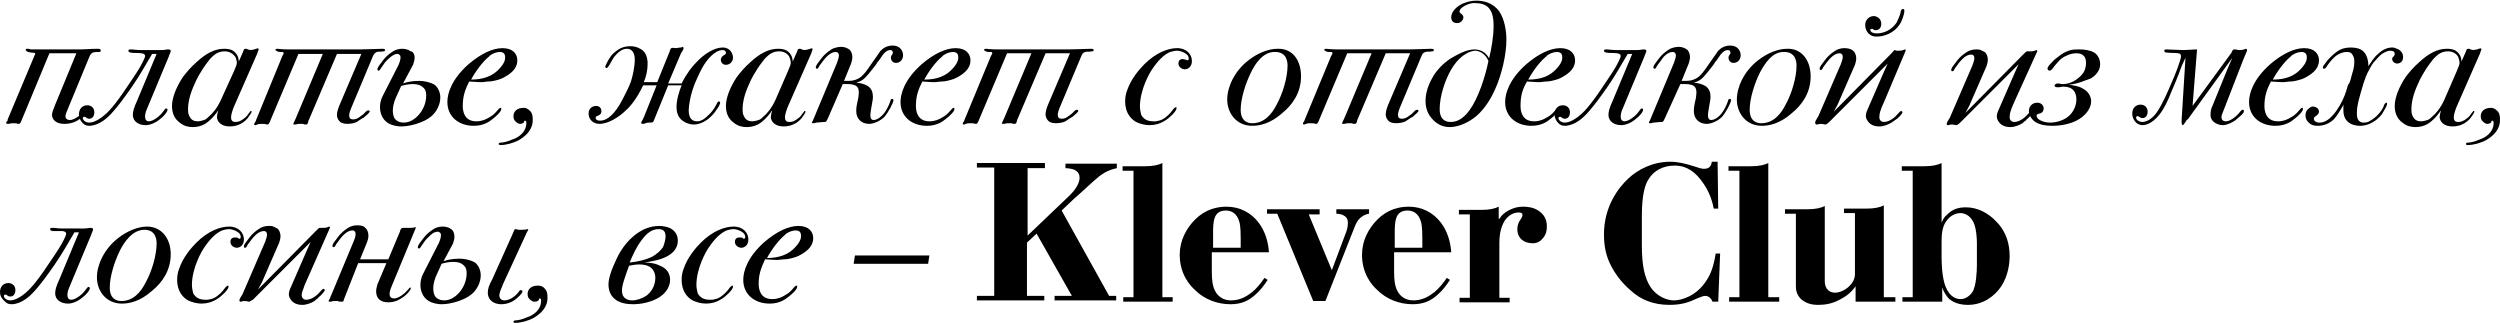 <?xml version="1.0" encoding="UTF-8"?> <!-- Generator: Adobe Illustrator 18.0.0, SVG Export Plug-In . SVG Version: 6.00 Build 0) --> <svg xmlns="http://www.w3.org/2000/svg" xmlns:xlink="http://www.w3.org/1999/xlink" id="Layer_1" x="0px" y="0px" viewBox="0 0 389.5 50.3" xml:space="preserve"> <g> <g> <path d="M3.3,18.9C3.2,19,3.3,19,3.2,19.1c-0.1,0.1-0.1,0.2-0.3,0.2c-0.1,0-0.2,0-0.4-0.1c-0.3,0-0.4,0-0.5,0 c-0.4,0-0.4,0.1-0.8,0.1c-0.1,0-0.2,0-0.2-0.1C0.9,19,1,19,1.1,18.9c0.1-0.1,0.1-0.2,0.1-0.3l4.2-10c0-0.1,0.1-0.1,0.1-0.2 c0-0.2-0.4-0.2-0.6-0.2C4.3,8.1,4.1,8,4.1,7.9C4,7.9,4,7.8,4,7.8s0-0.1,0.1-0.2c0.1,0,0.1,0,0.2,0c0.1,0,0.2,0,0.5,0.1 C5.5,7.7,5.7,7.7,6,7.7h6c0.1,0,0.2,0,0.3,0c1,0,1.8-0.1,2.9-0.1c0.2,0,0.5,0,0.5,0.3c0,0.2-0.2,0.2-0.3,0.2c-0.5,0-0.9,0-1.1,0.2 c-0.2,0.1-0.3,0.4-0.4,0.6l-3.3,8c-0.2,0.5-0.4,0.9-0.4,1.2c0,0.4,0.3,0.6,0.7,0.6c0.2,0,0.5-0.1,0.7-0.2c0.4-0.2,0.8-0.5,1.2-0.8 c0.2-0.2,0.4-0.3,0.5-0.3s0.2,0.1,0.2,0.1c0,0.2-0.5,0.6-0.9,0.9c-0.6,0.5-1.4,0.9-2.6,0.9c-1.4,0-1.9-0.8-1.9-1.4 c0-0.4,0.2-0.8,0.5-1.6l3.3-8H7.7L3.3,18.9z"></path> <path d="M24.5,7.8c0.2,0,0.4,0,0.6,0c0.7,0,0.7-0.1,1.1-0.1c0.3,0,0.4,0.1,0.4,0.2c0,0.1,0,0.1-0.1,0.4c-0.1,0.2-0.1,0.2-0.2,0.5 l-3.5,8.4c-0.1,0.2-0.2,0.7-0.2,1c0,0.4,0.2,0.7,0.6,0.7c0.7,0,1.8-0.9,2.2-1.5c0.2-0.2,0.3-0.5,0.5-0.5c0,0,0.2,0,0.2,0.2 c0,0.4-0.8,1.2-1.1,1.4c-0.8,0.7-1.7,1-2.3,1c-1,0-2-0.5-2-1.6c0-0.5,0.1-1,0.7-2.3l3-7.2h-0.7c-1.3,2.2-1.9,3.3-3.2,5.2 c-2.3,3.3-3.5,4.6-4.4,5.2c-0.7,0.5-1.5,0.8-2.2,0.8c-0.4,0-0.7-0.1-1-0.4c-0.4-0.4-0.6-0.9-0.6-1.4c0-0.8,0.5-1.4,1.3-1.4 c0.6,0,1.1,0.4,1.1,1.1c0,0.7-0.4,1-0.8,1c-0.2,0-0.4-0.1-0.5-0.2c-0.1-0.1-0.2-0.1-0.3-0.1c-0.1,0-0.2,0.1-0.2,0.2 c0,0.3,0.4,0.7,1,0.7c0.3,0,1.1-0.1,2.3-1.1c1-0.8,2.2-2.3,4.3-5.5c1.3-1.9,1.7-2.7,2-3.4c0.1-0.2,0.1-0.3,0.1-0.4 c0-0.3-0.4-0.4-0.6-0.4c-0.7-0.1-1.1,0-1.6-0.1c-0.1,0-0.4-0.1-0.4-0.3s0.2-0.2,0.4-0.2c0.5,0,0.7,0.1,1.6,0.1c0.4,0,0.7,0,0.8,0 H24.5z"></path> <path d="M37.9,8c0.1-0.3,0.1-0.4,0.4-0.4c0.1,0,0.2,0,0.3,0.1c0.1,0,0.3,0.1,0.4,0.1c0.2,0,0.7-0.1,0.9-0.2c0.1,0,0.4-0.2,0.4,0.1 c0,0.1-0.1,0.2-0.2,0.6l-3.6,8.2c-0.1,0.2-0.2,0.5-0.3,0.8c-0.1,0.3-0.2,0.7-0.2,1c0,0.7,0.5,0.7,0.7,0.7c0.4,0,0.8-0.1,1.4-0.6 c0.3-0.2,0.5-0.5,0.7-0.8c0.1-0.1,0.2-0.2,0.2-0.3c0,0,0.1,0,0.1,0c0.1,0,0.1,0,0.1,0.1c0,0.2-0.4,0.7-0.6,1 c-0.5,0.6-1.4,1.3-2.8,1.3c-1.4,0-2-0.8-2-1.5c0-0.2,0.1-0.5,0.1-0.6c0-0.1,0.1-0.2,0.1-0.4c-0.4,0.6-0.9,1.2-1.5,1.7 c-0.7,0.6-1.5,0.9-2.5,0.9c-0.5,0-1.3-0.1-2-0.7c-1-0.7-1.2-1.8-1.2-2.6c0-1.3,0.7-3,1.7-4.5c0.6-0.8,1.3-1.6,2.1-2.3 c1.5-1.4,2.9-2.1,4.3-2.1c0.3,0,0.9,0,1.4,0.3c0.6,0.4,0.9,1,0.9,1.7L37.9,8z M36.5,11c0.3-0.7,0.4-1,0.4-1.2 c0-0.3-0.1-0.6-0.2-0.9C36.4,8.5,35.9,8,35,8c-0.9,0-1.5,0.4-2,0.9c-0.2,0.2-0.4,0.4-0.6,0.7c-1.1,1.4-1.9,3-2,3.3 c-0.9,1.9-1.1,3.2-1.1,4.1c0,0.4,0,0.7,0.2,1.1c0.2,0.4,0.5,0.8,1.3,0.8c0.3,0,0.7-0.1,1-0.2c0.3-0.1,0.5-0.3,0.7-0.5 c0.6-0.5,1.3-1.3,1.9-2.6L36.5,11z"></path> <path d="M44,8.7c0.1-0.2,0.2-0.3,0.2-0.4c0-0.2-0.2-0.2-0.2-0.2c-0.1,0-0.2,0-0.3,0c-0.2,0-0.3,0-0.5-0.1 c-0.2-0.1-0.3-0.2-0.3-0.2c0-0.1,0.1-0.2,0.3-0.2c0.3,0,0.6,0.1,1.9,0.1h11c1,0,2.8-0.1,3.5-0.1c0.3,0,0.4,0.1,0.4,0.2 c0,0.2-0.2,0.2-0.3,0.2c-0.5,0.1-0.7,0-1,0.1C58.3,8.3,58.2,8.5,58,9l-3.1,7.4c-0.3,0.7-0.5,1.2-0.5,1.6s0.2,0.6,0.6,0.6 c0.4,0,0.7-0.1,1.2-0.5c0.1-0.1,0.3-0.2,0.4-0.3c0.1-0.1,0.2-0.2,0.4-0.4c0.1-0.1,0.2-0.2,0.4-0.2c0.1,0,0.2,0.1,0.2,0.1 c0,0,0,0.1,0,0.1c-0.1,0.2-0.3,0.4-0.9,0.9c-0.4,0.2-0.8,0.5-1.1,0.7c-0.4,0.2-1,0.3-1.5,0.3c-0.6,0-1-0.2-1.1-0.3 c-0.2-0.2-0.5-0.5-0.5-1.1c0-0.5,0.2-1.1,0.6-2l3.2-7.5h-3.8l-4.3,10.1c-0.2,0.4-0.1,0.2-0.2,0.6c-0.1,0.2-0.1,0.3-0.4,0.3 c-0.1,0-0.2,0-0.4-0.1c-0.2,0-0.3,0-0.5,0c-0.7,0-0.2,0.1-0.8,0.1c-0.1,0-0.2,0-0.2-0.1c0-0.1,0.1-0.2,0.4-0.9l4.2-10h-3.8 l-4.3,10.2c-0.3,0.8-0.4,0.8-0.6,0.8c-0.3-0.1-0.4-0.1-0.8-0.1c-0.3,0-0.5,0-0.7,0.1c-0.1,0-0.2,0.1-0.3,0.1c-0.1,0-0.2,0-0.2-0.2 c0-0.1,0.2-0.2,0.3-0.6L44,8.7z"></path> <path d="M62.8,13c0.5-0.2,1.4-0.4,2.5-0.4c0.8,0,1.7,0.2,2.4,0.6c0.4,0.3,0.9,1,0.9,2c0,1.1-0.6,2.3-1.5,3 c-1.1,0.9-3.2,1.5-4.6,1.5c-0.5,0-1.3-0.1-2-0.5c-1-0.6-1.3-1.7-1.3-2.5c0-0.5,0.1-1.1,0.4-1.7l2.5-4.9c0.1-0.2,0.3-0.8,0.3-1.1 c0-0.1,0-0.3-0.1-0.4c-0.1-0.1-0.2-0.2-0.4-0.2c-0.4,0-1,0.3-1.9,1.3c-0.2,0.3-0.5,0.7-0.7,1c-0.1,0.1-0.1,0.3-0.3,0.3 c-0.1,0-0.2,0-0.2-0.2c0-0.2,0.1-0.3,0.2-0.5c0.4-0.5,0.7-1,1.1-1.4c0.4-0.4,0.8-0.7,1.3-1c0.4-0.2,0.8-0.3,1.3-0.3 c0.4,0,0.9,0.1,1.3,0.4C64.3,8,64.6,8.4,64.6,9c0,0.5-0.2,0.8-0.2,1L62.8,13z M61.6,15.4c-0.2,0.5-0.4,1.2-0.4,1.8 c0,0.5,0.1,1.1,0.4,1.4c0.3,0.3,0.7,0.5,1.3,0.5c0.8,0,1.7-0.4,2.5-1.4c0.7-0.9,1-1.9,1-2.8c0-0.3,0-0.9-0.5-1.3 c-0.3-0.3-0.8-0.5-1.6-0.5c-0.8,0-1.5,0.2-1.8,0.3L61.6,15.4z"></path> <path d="M72.1,16.5c0,0.6,0.1,2.4,2.1,2.4c0.9,0,1.5-0.3,2-0.6c0.5-0.3,0.7-0.4,1.3-1.1c0.1-0.1,0.3-0.4,0.5-0.4 c0.1,0,0.1,0,0.1,0.2c0,0.4-0.9,1.2-1.3,1.5c-0.6,0.5-1.5,1.1-3,1.1c-2.3,0-4.1-1.4-4.1-3.7c0-1.3,0.6-3.5,3.3-5.9 c2-1.7,3.8-2.5,5.3-2.5c1.6,0,2.3,0.9,2.3,1.9c0,0.4-0.1,1.3-1.2,2.1c-0.4,0.3-0.9,0.6-1.4,0.8c-0.6,0.2-1.3,0.4-1.9,0.4 c-0.4,0-0.7,0.1-1.1,0.1c-0.8,0-1.4-0.1-1.9-0.1C72.5,13.9,72.1,14.9,72.1,16.5z M77.9,10.6c0.8-0.9,0.8-1.4,0.8-1.7 c0-0.3-0.1-0.8-0.8-0.8c-0.8,0-1.6,0.5-1.7,0.7c-1,0.8-2.1,2.3-2.8,3.6C75.2,12.4,76.8,11.9,77.9,10.6z"></path> <path d="M82.6,17.3c0.4,0.4,0.4,1,0.4,1.4c0,0.5-0.1,0.9-0.3,1.3c-0.4,0.8-1,1.3-1.8,1.8c-0.9,0.5-2.1,0.8-2.9,0.8 c-0.3,0-0.3-0.1-0.3-0.2c0-0.2,0.4-0.2,0.6-0.2c0.7-0.1,1.4-0.4,2.1-0.7c1.5-0.8,1.6-1.9,1.6-2.3c0-0.2,0-0.4-0.2-0.4 c-0.2,0-0.1,0.2-0.2,0.3c-0.1,0.1-0.4,0.2-0.5,0.2c-0.1,0-0.3,0-0.4-0.1c-0.2-0.1-0.3-0.2-0.4-0.3c-0.2-0.2-0.3-0.4-0.3-0.8 c0-0.7,0.5-1.3,1.6-1.3C81.9,16.8,82.2,16.9,82.6,17.3z"></path> <path d="M104.1,13h2.1c0.8-1.6,1.6-2.6,2.3-3.3c1.2-1.3,2.8-2.3,4.1-2.3c1.2,0,1.6,1,1.6,1.6c0,0.6-0.5,1.1-1.1,1.1 c-0.6,0-0.8-0.5-0.8-0.8c0-0.2,0.2-0.6,0.5-0.7c0.1-0.1,0.3-0.1,0.3-0.4c0-0.1-0.1-0.4-0.5-0.4c-1.3,0-2.5,1.6-3.1,2.6 c-0.5,0.9-1.3,2.6-1.6,3.6c-0.3,0.9-0.6,2.4-0.6,3.2c0,1.3,0.6,1.7,1.3,1.7c0.8,0,1.4-0.6,1.7-0.9c0.5-0.4,1-1.1,1.3-1.7 c0.1-0.2,0.2-0.5,0.4-0.5c0.1,0,0.2,0.1,0.2,0.2c0,0.2-0.3,0.8-0.5,1c-0.8,1.3-2.2,2.4-3.6,2.4c-0.8,0-1.6-0.4-2-0.8 c-0.5-0.5-0.7-1.2-0.7-1.9c0-1.1,0.4-2.5,0.8-3.4h-2.1l-2.2,5.4c-0.1,0.2-0.1,0.4-0.5,0.4h-0.2c-0.2,0-0.4,0-0.6,0.1 c-0.1,0-0.2,0.1-0.4,0.1c-0.1,0-0.3,0-0.3-0.2c0-0.1,0.1-0.2,0.2-0.4c0.1-0.1,0.1-0.3,0.2-0.4l2-5h-2.1c-1,2.1-2,3.3-2.7,3.9 c-1,1-2.7,2.1-4.1,2.1c-1,0-1.7-0.7-1.7-1.6c0-0.9,0.7-1.2,1.2-1.2c0.4,0,0.8,0.3,0.8,0.8c0,0.4-0.2,0.6-0.5,0.7 c-0.2,0.1-0.4,0.1-0.4,0.4c0,0.1,0.1,0.4,0.7,0.4c0.7,0,1.8-0.4,3.1-2.6c0.5-0.9,1.4-2.6,1.7-3.5c0.3-0.9,0.6-2.4,0.6-3.4 c0-1-0.4-1.7-1.2-1.7c-0.7,0-1.2,0.4-1.6,0.8c-0.6,0.6-0.6,0.8-1.2,1.8c-0.2,0.3-0.3,0.4-0.4,0.4c-0.1,0-0.2-0.1-0.2-0.2 c0-0.1,0.1-0.3,0.4-0.9c0.3-0.5,0.6-1,1-1.3c0.7-0.6,1.4-1,2.5-1c1,0,1.6,0.4,2,0.7c0.3,0.3,0.7,0.9,0.7,2c0,1-0.2,2-0.6,2.9h2.1 l1.9-4.7c0.1-0.2,0.1-0.5,0.3-0.6c0.2-0.1,0.5,0,0.7,0c0.2,0,0.5-0.1,0.8-0.1c0.1,0,0.2-0.1,0.2-0.1c0.1,0,0.2,0.1,0.2,0.2 c0,0.2-0.2,0.5-0.4,0.8L104.1,13z"></path> <path d="M124.2,8c0.1-0.3,0.1-0.4,0.4-0.4c0.1,0,0.2,0,0.3,0.1c0.1,0,0.3,0.1,0.4,0.1c0.2,0,0.7-0.1,0.9-0.2 c0.1,0,0.4-0.2,0.4,0.1c0,0.1-0.1,0.2-0.2,0.6l-3.6,8.2c-0.1,0.2-0.2,0.5-0.3,0.8c-0.1,0.3-0.2,0.7-0.2,1c0,0.7,0.5,0.7,0.7,0.7 c0.4,0,0.8-0.1,1.4-0.6c0.3-0.2,0.5-0.5,0.7-0.8c0.1-0.1,0.2-0.2,0.2-0.3c0,0,0.1,0,0.1,0c0.1,0,0.1,0,0.1,0.1 c0,0.2-0.4,0.7-0.6,1c-0.5,0.6-1.4,1.3-2.8,1.3c-1.4,0-2-0.8-2-1.5c0-0.2,0.1-0.5,0.1-0.6c0-0.1,0.1-0.2,0.1-0.4 c-0.4,0.6-0.9,1.2-1.5,1.7c-0.7,0.6-1.5,0.9-2.5,0.9c-0.5,0-1.3-0.1-2-0.7c-1-0.7-1.2-1.8-1.2-2.6c0-1.3,0.7-3,1.7-4.5 c0.6-0.8,1.3-1.6,2.1-2.3c1.5-1.4,2.9-2.1,4.3-2.1c0.3,0,0.9,0,1.4,0.3c0.6,0.4,0.9,1,0.9,1.7L124.2,8z M122.8,11 c0.3-0.7,0.4-1,0.4-1.2c0-0.3-0.1-0.6-0.2-0.9c-0.2-0.4-0.7-0.9-1.6-0.9c-0.9,0-1.5,0.4-2,0.9c-0.2,0.2-0.4,0.4-0.6,0.7 c-1.1,1.4-1.9,3-2,3.3c-0.9,1.9-1.1,3.2-1.1,4.1c0,0.4,0,0.7,0.2,1.1c0.2,0.4,0.5,0.8,1.3,0.8c0.3,0,0.7-0.1,1-0.2 c0.3-0.1,0.5-0.3,0.7-0.5c0.6-0.5,1.3-1.3,1.9-2.6L122.8,11z"></path> <path d="M129,18.4c-0.3,0.7-0.4,0.6-0.6,0.6l-1.2,0.1c-0.4,0.1-0.3,0.1-0.5,0.1c-0.3,0-0.2-0.3-0.1-0.3l3.8-9.1 c0.3-0.8,0.3-1.1,0.3-1.1c0-0.1,0-0.3-0.1-0.4c-0.1-0.2-0.3-0.2-0.4-0.2c-0.8,0-1.5,0.8-1.9,1.3c-0.5,0.7-0.7,0.9-0.7,1 c-0.1,0.1-0.1,0.3-0.3,0.3c-0.1,0-0.2,0-0.2-0.2c0-0.2,0.1-0.3,0.2-0.5c0.4-0.5,0.7-1,1.1-1.4c0.4-0.4,0.8-0.7,1.3-1 c0.5-0.2,0.9-0.3,1.4-0.3c0.3,0,0.8,0.1,1.2,0.4c0.3,0.2,0.5,0.7,0.5,1.2c0,0.5-0.2,0.9-0.2,1l-1.1,2.7h0.8c0.6,0,1.3-0.2,1.8-0.6 c0.4-0.3,0.9-0.9,1.7-2.1c0.8-1.1,1.1-1.6,1.4-2c0.5-0.5,1.1-0.8,1.9-0.8c1.1,0,1.6,0.8,1.6,1.5c0,0.6-0.4,1.2-1.1,1.2 c-0.6,0-0.8-0.5-0.8-0.8c0-0.2,0.1-0.4,0.2-0.5c0.1-0.1,0.1-0.2,0.1-0.3c0-0.2-0.1-0.4-0.4-0.4c-0.6,0-1.1,0.6-1.4,1.1 c-0.2,0.3-0.4,0.6-0.6,0.8c-0.2,0.4-0.5,0.7-0.8,1.1c-0.4,0.5-0.7,0.9-1.1,1.3c-0.4,0.4-0.8,0.6-1.4,0.8v0c0.6,0,1.3,0.2,1.8,0.5 c0.6,0.4,0.8,1,0.8,1.7c0,0.4-0.1,0.8-0.2,1.4s-0.2,1.1-0.2,1.5c0,0.3,0.1,0.7,0.5,0.7c0.6,0,1.3-0.6,1.6-1c0.4-0.5,0.8-1.3,1-1.9 c0-0.1,0.1-0.4,0.3-0.4c0.1,0,0.2,0.1,0.2,0.2c0,0.4-0.8,1.9-1.4,2.6c-0.6,0.6-1.6,1.1-2.4,1.1c-1.1,0-2-0.7-2-2 c0-0.6,0.1-1,0.2-1.5c0.1-0.3,0.2-1,0.2-1.4c0-0.2,0-0.7-0.4-1c-0.4-0.3-1.2-0.3-1.4-0.3h-0.7L129,18.4z"></path> <path d="M142.7,16.5c0,0.6,0.1,2.4,2.1,2.4c0.9,0,1.5-0.3,2-0.6c0.5-0.3,0.7-0.4,1.3-1.1c0.1-0.1,0.3-0.4,0.5-0.4 c0.1,0,0.1,0,0.1,0.2c0,0.4-0.9,1.2-1.3,1.5c-0.6,0.5-1.5,1.1-3,1.1c-2.3,0-4.1-1.4-4.1-3.7c0-1.3,0.6-3.5,3.3-5.9 c2-1.7,3.8-2.5,5.3-2.5c1.6,0,2.3,0.9,2.3,1.9c0,0.4-0.1,1.3-1.2,2.1c-0.4,0.3-0.9,0.6-1.4,0.8c-0.6,0.2-1.3,0.4-1.9,0.4 c-0.4,0-0.7,0.1-1.1,0.1c-0.8,0-1.4-0.1-1.9-0.1C143.1,13.9,142.7,14.9,142.7,16.5z M148.5,10.6c0.8-0.9,0.8-1.4,0.8-1.7 c0-0.3-0.1-0.8-0.8-0.8c-0.8,0-1.6,0.5-1.7,0.7c-1,0.8-2.1,2.3-2.8,3.6C145.9,12.4,147.4,11.9,148.5,10.6z"></path> <path d="M154.4,8.7c0.1-0.2,0.2-0.3,0.2-0.4c0-0.2-0.2-0.2-0.2-0.2c-0.1,0-0.2,0-0.3,0c-0.2,0-0.3,0-0.5-0.1 c-0.2-0.1-0.3-0.2-0.3-0.2c0-0.1,0.1-0.2,0.3-0.2c0.3,0,0.6,0.1,1.9,0.1h11c1,0,2.8-0.1,3.5-0.1c0.3,0,0.4,0.1,0.4,0.2 c0,0.2-0.2,0.2-0.3,0.2c-0.5,0.1-0.7,0-1,0.1c-0.4,0.1-0.5,0.3-0.7,0.8l-3.1,7.4c-0.3,0.7-0.5,1.2-0.5,1.6s0.2,0.6,0.6,0.6 c0.4,0,0.7-0.1,1.2-0.5c0.1-0.1,0.3-0.2,0.4-0.3c0.1-0.1,0.2-0.2,0.4-0.4c0.1-0.1,0.2-0.2,0.4-0.2c0.1,0,0.2,0.1,0.2,0.1 c0,0,0,0.1,0,0.1c-0.1,0.2-0.3,0.4-0.9,0.9c-0.4,0.2-0.8,0.5-1.1,0.7c-0.4,0.2-1,0.3-1.5,0.3c-0.6,0-1-0.2-1.1-0.3 c-0.2-0.2-0.5-0.5-0.5-1.1c0-0.5,0.2-1.1,0.6-2l3.2-7.5h-3.8l-4.3,10.1c-0.2,0.4-0.1,0.2-0.2,0.6c-0.1,0.2-0.1,0.3-0.4,0.3 c-0.1,0-0.2,0-0.4-0.1c-0.2,0-0.3,0-0.5,0c-0.7,0-0.2,0.1-0.8,0.1c-0.1,0-0.2,0-0.2-0.1c0-0.1,0.1-0.2,0.4-0.9l4.2-10h-3.8 l-4.3,10.2c-0.3,0.8-0.4,0.8-0.6,0.8c-0.3-0.1-0.4-0.1-0.8-0.1c-0.3,0-0.5,0-0.7,0.1c-0.1,0-0.2,0.1-0.3,0.1c-0.1,0-0.2,0-0.2-0.2 c0-0.1,0.2-0.2,0.3-0.6L154.4,8.7z"></path> <path d="M184.8,9.3c0.1,0.1,0.2,0.1,0.2,0.1c0.1,0,0.2-0.1,0.2-0.2c0-0.1,0-0.1,0-0.1c0-0.2-0.1-0.5-0.4-0.7 c-0.4-0.3-1-0.5-1.4-0.5c-0.4,0-0.7,0.1-1.1,0.2c-0.9,0.4-1.8,1.2-2.8,2.7c-0.3,0.4-1.9,3.1-1.9,5.8c0,0.4,0.1,0.9,0.2,1.3 c0.4,0.7,1,1,1.9,1c0.1,0,0.3,0,0.4,0c0.3-0.1,0.7-0.1,1-0.3c0.6-0.3,1.3-1,1.7-1.6c0.1-0.1,0.3-0.3,0.4-0.3c0.1,0,0.1,0,0.1,0.2 c0,0.4-1.1,1.5-1.8,1.9c-0.8,0.5-1.6,0.7-2.4,0.7c-0.7,0-1.5-0.2-2.1-0.5c-0.7-0.4-1.7-1.3-1.7-3.2c0-0.6,0.1-1.2,0.3-1.7 c0.6-1.8,1.9-3.3,2.7-4.1c1.8-1.8,3.7-2.5,5.1-2.5c1.5,0,2.3,1,2.3,2c0,0.9-0.6,1.3-1.1,1.3c-0.5,0-1-0.4-1-0.9 c0-0.3,0.1-0.7,0.7-0.7C184.6,9.3,184.7,9.3,184.8,9.3z"></path> <path d="M202.7,11.9c0,2.5-1.3,4.4-2.9,5.7c-1.9,1.7-3.6,2-4.7,2c-2.5,0-3.9-2-3.9-4.1c0-1.9,1.1-4.4,3.3-6.1 c1.4-1.1,3.1-1.8,4.5-1.8C201.4,7.5,202.7,9.4,202.7,11.9z M194.9,11.3c-0.8,1.6-1.6,4-1.6,5.8c0,1.8,1.1,2.1,1.8,2.1 c1.8,0,3-1.3,3.8-2.9c1-1.8,1.7-4.3,1.7-6.1c0-0.5-0.1-2.1-1.9-2.1C196.8,8,195.5,10,194.9,11.3z"></path> <path d="M207.4,8.7c0.1-0.2,0.2-0.3,0.2-0.4c0-0.2-0.2-0.2-0.2-0.2c-0.1,0-0.2,0-0.3,0c-0.2,0-0.3,0-0.5-0.1 c-0.2-0.1-0.3-0.2-0.3-0.2c0-0.1,0.1-0.2,0.3-0.2c0.3,0,0.6,0.1,1.9,0.1h11c1,0,2.8-0.1,3.5-0.1c0.3,0,0.4,0.1,0.4,0.2 c0,0.2-0.2,0.2-0.3,0.2c-0.5,0.1-0.7,0-1,0.1c-0.4,0.1-0.5,0.3-0.7,0.8l-3.1,7.4c-0.3,0.7-0.5,1.2-0.5,1.6s0.2,0.6,0.6,0.6 c0.4,0,0.7-0.1,1.2-0.5c0.1-0.1,0.3-0.2,0.4-0.3c0.1-0.1,0.2-0.2,0.4-0.4c0.1-0.1,0.2-0.2,0.4-0.2c0.1,0,0.2,0.1,0.2,0.1 c0,0,0,0.1,0,0.1c-0.1,0.2-0.3,0.4-0.9,0.9c-0.4,0.2-0.8,0.5-1.1,0.7c-0.4,0.2-1,0.3-1.5,0.3c-0.6,0-1-0.2-1.1-0.3 c-0.2-0.2-0.5-0.5-0.5-1.1c0-0.5,0.2-1.1,0.6-2l3.2-7.5h-3.8l-4.3,10.1c-0.2,0.4-0.1,0.2-0.2,0.6c-0.1,0.2-0.1,0.3-0.4,0.3 c-0.1,0-0.2,0-0.4-0.1c-0.2,0-0.3,0-0.5,0c-0.7,0-0.2,0.1-0.8,0.1c-0.1,0-0.2,0-0.2-0.1c0-0.1,0.1-0.2,0.4-0.9l4.2-10h-3.8 l-4.3,10.2c-0.3,0.8-0.4,0.8-0.6,0.8c-0.3-0.1-0.4-0.1-0.8-0.1c-0.3,0-0.5,0-0.7,0.1c-0.1,0-0.2,0.1-0.3,0.1c-0.1,0-0.2,0-0.2-0.2 c0-0.1,0.2-0.2,0.3-0.6L207.4,8.7z"></path> <path d="M228.2,0.9c-0.1,0.1-0.8,0.4-0.8,0.9c0,0.2,0.1,0.2,0.2,0.3c0.2,0.1,0.4,0.4,0.4,0.6c0,0.3-0.3,0.9-1,0.9 c-0.4,0-0.9-0.2-0.9-0.9c0-0.8,0.7-1.6,1.7-2.1c0.7-0.3,1.4-0.5,2.2-0.5c1.1,0,2.6,0.3,3.6,1.7c0.8,1.2,1.1,3,1.1,4.4 c0,2.2-0.7,5.4-1.8,7.8c-0.5,1.1-1.4,2.8-2.9,4.1c-1.2,1-2.8,1.7-4.1,1.7c-1.1,0-1.9-0.4-2.6-1.1c-0.9-0.9-1.2-1.9-1.2-3 c0-1.8,0.9-3.3,1.3-4c0.8-1.2,1.8-2.1,2.8-2.7c0.7-0.4,2.2-1.3,3.5-1.3c1.3,0,2,0.8,2.3,1.4c0.4-1.6,0.7-3.5,0.7-5 c0-0.6,0-2-0.7-2.8c-0.4-0.5-1.1-0.8-2-0.8C229.4,0.4,228.8,0.6,228.2,0.9z M226,11c-0.8,1.4-1.7,3.9-1.7,6c0,2,1.4,2,1.7,2 c0.7,0,1.8-0.2,3-1.9c1.3-1.8,2.4-5.1,2.9-7.6c-0.7-1.6-2-1.6-2.1-1.6C228.6,8,227.1,9,226,11z"></path> <path d="M236.9,16.5c0,0.6,0.1,2.4,2.1,2.4c0.9,0,1.5-0.3,2-0.6c0.5-0.3,0.7-0.4,1.3-1.1c0.1-0.1,0.3-0.4,0.5-0.4 c0.1,0,0.1,0,0.1,0.2c0,0.4-0.9,1.2-1.3,1.5c-0.6,0.5-1.5,1.1-3,1.1c-2.3,0-4.1-1.4-4.1-3.7c0-1.3,0.6-3.5,3.3-5.9 c2-1.7,3.8-2.5,5.3-2.5c1.6,0,2.3,0.9,2.3,1.9c0,0.4-0.1,1.3-1.2,2.1c-0.4,0.3-0.9,0.6-1.4,0.8c-0.6,0.2-1.3,0.4-1.9,0.4 c-0.4,0-0.7,0.1-1.1,0.1c-0.8,0-1.4-0.1-1.9-0.1C237.2,13.9,236.9,14.9,236.9,16.5z M242.6,10.6c0.8-0.9,0.8-1.4,0.8-1.7 c0-0.3-0.1-0.8-0.8-0.8c-0.8,0-1.6,0.5-1.7,0.7c-1,0.8-2.1,2.3-2.8,3.6C240,12.4,241.5,11.9,242.6,10.6z"></path> <path d="M254.4,7.8c0.2,0,0.4,0,0.6,0c0.7,0,0.7-0.1,1.1-0.1c0.3,0,0.4,0.1,0.4,0.2c0,0.1,0,0.1-0.1,0.4c-0.1,0.2-0.1,0.2-0.2,0.5 l-3.5,8.4c-0.1,0.2-0.2,0.7-0.2,1c0,0.4,0.2,0.7,0.6,0.7c0.7,0,1.8-0.9,2.2-1.5c0.2-0.2,0.3-0.5,0.5-0.5c0,0,0.2,0,0.2,0.2 c0,0.4-0.8,1.2-1.1,1.4c-0.8,0.7-1.7,1-2.3,1c-1,0-2-0.5-2-1.6c0-0.5,0.1-1,0.7-2.3l3-7.2h-0.7c-1.3,2.2-1.9,3.3-3.2,5.2 c-2.3,3.3-3.5,4.6-4.4,5.2c-0.7,0.5-1.5,0.8-2.2,0.8c-0.4,0-0.7-0.1-1-0.4c-0.4-0.4-0.6-0.9-0.6-1.4c0-0.8,0.5-1.4,1.3-1.4 c0.6,0,1.1,0.4,1.1,1.1c0,0.7-0.4,1-0.8,1c-0.2,0-0.4-0.1-0.5-0.2c-0.1-0.1-0.2-0.1-0.3-0.1c-0.1,0-0.2,0.1-0.2,0.2 c0,0.3,0.4,0.7,1,0.7c0.3,0,1.1-0.1,2.3-1.1c1-0.8,2.2-2.3,4.3-5.5c1.3-1.9,1.7-2.7,2-3.4c0.1-0.2,0.1-0.3,0.1-0.4 c0-0.3-0.4-0.4-0.6-0.4c-0.7-0.1-1.1,0-1.6-0.1c-0.1,0-0.4-0.1-0.4-0.3s0.2-0.2,0.4-0.2c0.5,0,0.7,0.1,1.6,0.1c0.4,0,0.7,0,0.8,0 H254.4z"></path> <path d="M259.4,18.4c-0.3,0.7-0.4,0.6-0.6,0.6l-1.2,0.1c-0.4,0.1-0.3,0.1-0.5,0.1c-0.3,0-0.2-0.3-0.1-0.3l3.8-9.1 c0.3-0.8,0.3-1.1,0.3-1.1c0-0.1,0-0.3-0.1-0.4c-0.1-0.2-0.3-0.2-0.4-0.2c-0.8,0-1.5,0.8-1.8,1.3c-0.5,0.7-0.7,0.9-0.7,1 c-0.1,0.1-0.1,0.3-0.3,0.3c-0.1,0-0.2,0-0.2-0.2c0-0.2,0.1-0.3,0.2-0.5c0.4-0.5,0.7-1,1.1-1.4c0.4-0.4,0.8-0.7,1.3-1 c0.5-0.2,0.9-0.3,1.4-0.3c0.3,0,0.8,0.1,1.2,0.4c0.3,0.2,0.5,0.7,0.5,1.2c0,0.5-0.2,0.9-0.2,1l-1.1,2.7h0.8c0.6,0,1.3-0.2,1.8-0.6 c0.4-0.3,0.9-0.9,1.7-2.1c0.8-1.1,1.1-1.6,1.4-2c0.5-0.5,1.1-0.8,1.9-0.8c1.1,0,1.6,0.8,1.6,1.5c0,0.6-0.4,1.2-1.1,1.2 c-0.6,0-0.8-0.5-0.8-0.8c0-0.2,0.1-0.4,0.2-0.5c0.1-0.1,0.1-0.2,0.1-0.3c0-0.2-0.1-0.4-0.4-0.4c-0.6,0-1.1,0.6-1.4,1.1 c-0.2,0.3-0.4,0.6-0.6,0.8c-0.2,0.4-0.5,0.7-0.8,1.1c-0.4,0.5-0.7,0.9-1.1,1.3c-0.4,0.4-0.8,0.6-1.4,0.8v0c0.6,0,1.3,0.2,1.8,0.5 c0.6,0.4,0.8,1,0.8,1.7c0,0.4-0.1,0.8-0.2,1.4s-0.2,1.1-0.2,1.5c0,0.3,0.1,0.7,0.5,0.7c0.6,0,1.3-0.6,1.6-1c0.4-0.5,0.8-1.3,1-1.9 c0-0.1,0.1-0.4,0.3-0.4c0.1,0,0.2,0.1,0.2,0.2c0,0.4-0.8,1.9-1.4,2.6c-0.6,0.6-1.6,1.1-2.4,1.1c-1.1,0-2-0.7-2-2 c0-0.6,0.1-1,0.2-1.5c0.1-0.3,0.2-1,0.2-1.4c0-0.2,0-0.7-0.4-1c-0.4-0.3-1.2-0.3-1.4-0.3h-0.7L259.4,18.4z"></path> <path d="M282.1,11.9c0,2.5-1.3,4.4-2.9,5.7c-1.9,1.7-3.6,2-4.7,2c-2.5,0-3.9-2-3.9-4.1c0-1.9,1.1-4.4,3.3-6.1 c1.4-1.1,3.1-1.8,4.5-1.8C280.7,7.5,282.1,9.4,282.1,11.9z M274.2,11.3c-0.8,1.6-1.6,4-1.6,5.8c0,1.8,1.1,2.1,1.8,2.1 c1.8,0,3-1.3,3.8-2.9c1-1.8,1.7-4.3,1.7-6.1c0-0.5-0.1-2.1-1.9-2.1C276.1,8,274.9,10,274.2,11.3z"></path> <path d="M293.7,15.5c-0.3,0.7-0.6,1.3-0.7,1.7c-0.1,0.2-0.2,0.7-0.2,1.1c0,0.2,0.1,0.4,0.2,0.5c0.2,0.2,0.4,0.2,0.5,0.2 c0.6,0,1.1-0.3,1.5-0.6c0.4-0.3,0.7-0.7,0.9-0.9c0.1-0.1,0.2-0.2,0.3-0.2c0.1,0,0.2,0.1,0.2,0.2c0,0.2-0.5,0.7-0.7,0.9 c-0.3,0.2-0.7,0.5-1,0.7c-0.5,0.3-1.2,0.6-1.9,0.6c-0.5,0-1-0.1-1.4-0.4c-0.5-0.4-0.7-0.9-0.7-1.2c0-0.3,0.1-0.7,0.2-0.9l2.7-6.2 l0.5-1.1h0l-9,9c-0.4,0.4-0.6,0.5-0.7,0.5c-0.2,0-0.3-0.1-0.7-0.1c-0.4,0-0.4,0.1-0.6,0.1c-0.2,0-0.3-0.1-0.3-0.3 c0,0,0-0.2,0.2-0.5c0.1-0.2,0.2-0.3,0.3-0.5l3.5-8.1c0.1-0.3,0.3-0.8,0.3-1.1c0-0.1,0-0.3-0.1-0.4c-0.1-0.2-0.3-0.2-0.4-0.2 c-0.8,0-1.5,0.8-1.9,1.3c-0.5,0.7-0.7,0.9-0.7,1c-0.1,0.1-0.1,0.3-0.3,0.3c-0.1,0-0.2,0-0.2-0.2c0-0.2,0.1-0.3,0.2-0.5 c0.4-0.5,0.7-1,1.1-1.4c0.4-0.4,0.8-0.7,1.3-1c0.4-0.2,0.8-0.3,1.3-0.3c0.4,0,1,0.1,1.3,0.4c0.3,0.2,0.5,0.7,0.5,1.2 c0,0.3-0.1,0.7-0.2,1l-2.7,6.2l-0.6,1.1h0l8.9-9c0.4-0.4,0.5-0.6,0.6-0.6c0.2,0,0,0.1,0.4,0.1h0.2c0.2,0,0.5,0,0.7-0.1 c0.1,0,0.2-0.1,0.3-0.1c0.1,0,0.1,0.1,0.1,0.2L293.7,15.5z M293.1,3.7c0,0.8-0.5,1-0.9,1c-0.1,0-0.2,0-0.3-0.1 c-0.1-0.1-0.2-0.1-0.3-0.1c-0.2,0-0.2,0.1-0.2,0.2c0,0.2,0.3,0.5,1,0.5c1.7,0,2.7-1.1,3.1-1.7c0.2-0.4,0.5-1.1,0.6-1.5 c0-0.2,0.1-0.6,0.4-0.6c0.1,0,0.2,0,0.2,0.3c0,0.5-0.4,1.7-0.8,2.2c-0.8,1.2-2.3,1.8-3.5,1.8c-0.5,0-0.9-0.1-1.3-0.5 c-0.3-0.3-0.5-0.8-0.5-1.3c0-0.4,0.1-0.7,0.4-1c0.2-0.2,0.5-0.4,1-0.4C292.7,2.6,293.1,3.1,293.1,3.7z"></path> <path d="M314,15.5c-0.3,0.7-0.6,1.3-0.7,1.7c-0.1,0.2-0.2,0.7-0.2,1.1c0,0.2,0.1,0.4,0.2,0.5c0.2,0.2,0.4,0.2,0.5,0.2 c0.6,0,1.1-0.3,1.5-0.6c0.4-0.3,0.7-0.7,0.9-0.9c0.1-0.1,0.2-0.2,0.3-0.2c0.1,0,0.2,0.1,0.2,0.2c0,0.2-0.5,0.7-0.7,0.9 c-0.1,0.1-0.3,0.2-0.4,0.4c-0.2,0.1-0.3,0.2-0.5,0.4c-0.5,0.3-1.2,0.6-1.9,0.6c-0.5,0-1-0.1-1.4-0.4c-0.5-0.4-0.7-0.9-0.7-1.2 c0-0.3,0.1-0.7,0.2-0.9l2.7-6.2l0.5-1.1h0l-9,9c-0.4,0.4-0.6,0.5-0.7,0.5c-0.2,0-0.3-0.1-0.7-0.1c-0.4,0-0.4,0.1-0.6,0.1 c-0.1,0-0.1,0-0.1,0c-0.1-0.1-0.1-0.1-0.1-0.2c0,0,0-0.2,0.2-0.5c0.1-0.2,0.2-0.3,0.3-0.5l3.5-8.1c0.1-0.3,0.3-0.8,0.3-1.1 c0-0.1,0-0.3-0.1-0.4c-0.1-0.2-0.3-0.2-0.4-0.2c-0.8,0-1.5,0.8-1.9,1.3c-0.5,0.7-0.7,0.9-0.7,1c-0.1,0.1-0.1,0.3-0.3,0.3 c-0.1,0-0.2,0-0.2-0.2c0-0.2,0.1-0.3,0.2-0.5c0.4-0.5,0.7-1,1.1-1.4c0.4-0.4,0.8-0.7,1.3-1c0.4-0.2,0.8-0.3,1.3-0.3 c0.2,0,0.5,0,0.7,0.1c0.2,0.1,0.4,0.2,0.6,0.3c0.3,0.2,0.5,0.7,0.5,1.2c0,0.3-0.1,0.7-0.2,1l-2.7,6.2l-0.6,1.1h0l8.9-9 c0.5-0.5,0.6-0.6,0.7-0.6c0,0,0.1,0,0.1,0c0.1,0,0.1,0,0.2,0h0.2c0.2,0,0.5,0,0.7-0.1c0.1,0,0.2-0.1,0.3-0.1 c0.1,0,0.1,0.1,0.1,0.2L314,15.5z"></path> <path d="M322.3,13.2c0.7,0.1,1.6,0.2,2.2,0.6c1,0.5,1.3,1.4,1.3,2c0,1.1-0.9,2.3-2.3,3c-1,0.5-2.3,0.8-3.8,0.8 c-0.8,0-1.8-0.1-2.6-0.6c-0.6-0.4-1-1.1-1-1.7c0-0.7,0.5-1.3,1.3-1.3c0.6,0,1,0.4,1,0.9c0,0.6-0.5,0.8-0.7,0.8 c-0.2,0.1-0.4,0.1-0.4,0.3c0,0.4,0.4,0.7,0.7,0.8c0.4,0.2,0.9,0.3,1.4,0.3c1.1,0,2.2-0.4,2.9-1c0.7-0.6,1.2-1.6,1.2-2.6 c0-1.1-0.5-2-2-2c-0.5,0-0.4,0.1-0.9,0.1s-0.5-0.2-0.5-0.3c0-0.1,0.2-0.3,0.5-0.3c0.4,0,0.3,0.1,0.8,0.1c1.2,0,2.2-0.7,2.8-1.3 c0.3-0.3,0.8-0.9,0.8-2c0-1.4-1-1.5-1.5-1.5c-0.5,0-1,0.1-1.6,0.4c-0.5,0.2-1,0.6-1.3,1c-0.3,0.3-0.7,0.8-0.9,1.1 c-0.1,0.1-0.2,0.2-0.4,0.2c-0.1,0-0.3-0.1-0.3-0.3c0-0.3,0.4-0.7,0.6-0.9c0.2-0.2,0.4-0.5,1-0.9c0.6-0.5,1.1-0.8,1.7-1 c0.5-0.2,1.1-0.2,1.7-0.2c0.7,0,1.6,0.1,2.3,0.5c0.6,0.4,0.9,1.1,0.9,1.8c0,1.1-0.8,1.8-1.4,2.2C324.9,12.5,323.7,13.1,322.3,13.2 L322.3,13.2z"></path> <path d="M339.9,10.3c-0.2,0.5-0.5,1.5-1.6,4c-0.5,1.3-1.1,2.6-1.9,3.6c-1.2,1.5-2.3,1.6-2.6,1.6c-0.4,0-0.8-0.2-1-0.4 c-0.4-0.4-0.6-0.9-0.6-1.4c0-0.8,0.5-1.4,1.3-1.4c0.6,0,1.1,0.4,1.1,1.1c0,0.7-0.4,1-0.8,1c-0.2,0-0.4-0.1-0.5-0.2 c-0.1-0.1-0.2-0.1-0.3-0.1c-0.1,0-0.2,0.1-0.2,0.2c0,0.4,0.5,0.7,1,0.7c0.3,0,0.5-0.1,0.8-0.2c0.6-0.3,1.1-0.8,1.5-1.4 c0.2-0.3,0.8-1.2,1.8-3.5c0.4-0.9,1.4-3.2,1.7-4.3c0.1-0.4,0.2-0.6,0.2-0.8c0-0.4-0.2-0.5-0.5-0.5c-0.4-0.1-0.6,0-1.6-0.1 c-0.2,0-0.5,0-0.5-0.3c0-0.2,0.2-0.2,0.3-0.2c0.6,0,1.9,0.1,2.7,0.1c0.6,0,1.4-0.1,2.1-0.1l-0.7,8.8l6-8.2 c0.1-0.1,0.1-0.1,0.1-0.2c0-0.1,0.1-0.1,0.1-0.2c0.1-0.1,0.1-0.2,0.3-0.2c0.7,0,0.2,0.1,0.8,0.1c0.1,0,0.5,0,0.7-0.1 c0.2,0,0.2-0.1,0.3-0.1c0.1,0,0.2,0.1,0.2,0.2c0,0.1,0,0.1-0.6,1.5l-3.3,8.5c0,0.1-0.1,0.2-0.1,0.4c0,0.3,0.1,0.7,0.7,0.7 c0.1,0,0.5,0,1.2-0.5c0.4-0.3,0.8-0.7,1.1-1.1c0.1-0.1,0.2-0.2,0.3-0.2c0.1,0,0.2,0,0.2,0.2s-0.1,0.4-0.7,0.9 c-0.2,0.2-0.5,0.4-0.7,0.6c-0.5,0.3-1.2,0.7-1.9,0.7c-0.5,0-1-0.2-1.4-0.5c-0.4-0.4-0.5-0.7-0.5-1.1c0-0.6,0.1-1,0.3-1.4l2.4-5.9 l0.7-1.6h0l-6.8,9.4c-0.1,0.1-0.1,0.2-0.2,0.2c-0.1,0.1-0.2,0.2-0.3,0.4s-0.2,0.2-0.2,0.3c-0.1,0.1-0.2,0.2-0.2,0.2 c-0.2,0-0.2-0.3-0.2-0.5c0-0.1,0-0.3,0-0.4l0.6-9.6h0L339.9,10.3z"></path> <path d="M352.8,16.5c0,0.6,0.1,2.4,2.1,2.4c0.9,0,1.5-0.3,2-0.6c0.5-0.3,0.7-0.4,1.3-1.1c0.1-0.1,0.3-0.4,0.5-0.4 c0.1,0,0.1,0,0.1,0.2c0,0.4-0.9,1.2-1.3,1.5c-0.6,0.5-1.5,1.1-3,1.1c-2.3,0-4.1-1.4-4.1-3.7c0-1.3,0.6-3.5,3.3-5.9 c2-1.7,3.8-2.5,5.3-2.5c1.6,0,2.3,0.9,2.3,1.9c0,0.4-0.1,1.3-1.2,2.1c-0.4,0.3-0.9,0.6-1.4,0.8c-0.6,0.2-1.3,0.4-1.9,0.4 c-0.4,0-0.7,0.1-1.1,0.1c-0.8,0-1.4-0.1-1.9-0.1C353.2,13.9,352.8,14.9,352.8,16.5z M358.6,10.6c0.8-0.9,0.8-1.4,0.8-1.7 c0-0.3-0.1-0.8-0.8-0.8c-0.8,0-1.6,0.5-1.7,0.7c-1,0.8-2.1,2.3-2.8,3.6C356,12.4,357.5,11.9,358.6,10.6z"></path> <path d="M366.3,12.1c0.3-1.1,0.5-1.6,0.5-2.4c0-0.4,0-0.7-0.2-1c-0.2-0.5-0.5-0.6-1-0.6c-0.7,0-1.5,0.4-2,0.9 c-0.2,0.2-0.5,0.5-1,1.2c-0.1,0.2-0.3,0.5-0.5,0.5c-0.1,0-0.2,0-0.2-0.2c0-0.1,0.1-0.3,0.2-0.4c0.1-0.1,0.4-0.6,0.8-1 c0.5-0.5,1.1-1.1,1.8-1.4c0.4-0.2,1-0.3,1.6-0.3c0.8,0,1.5,0.2,1.9,0.6c0.6,0.5,0.8,1.6,0.8,2.3c0.4-0.6,0.9-1.4,1.4-1.8 c0.9-0.9,1.7-1.1,2.3-1.1c0.2,0,0.3,0,0.5,0.1s0.3,0.1,0.5,0.2c0.3,0.2,0.7,0.5,0.7,1.2c0,1-0.9,1-0.9,1c-0.4,0-0.8-0.3-0.8-0.7 c0-0.2,0.1-0.3,0.2-0.4c0.1-0.1,0.2-0.2,0.2-0.4c0-0.3-0.2-0.5-0.7-0.5c-0.4,0-0.8,0.2-1.3,0.5c-0.4,0.3-0.7,0.7-1,1 c-0.4,0.4-0.7,0.9-1,1.5c-0.3,0.5-0.7,1.4-1.2,3.2c-0.2,0.8-0.7,2.2-0.7,3.5c0,0.5,0,1.5,1.1,1.5c0.4,0,0.7-0.1,1-0.3 c0.9-0.5,1.7-1.4,2-2.1c0.1-0.1,0.1-0.2,0.1-0.3c0.1-0.1,0.2-0.4,0.4-0.4c0.1,0,0.1,0,0.1,0.2c0,0.3-0.5,1.1-0.8,1.6 c-1.2,1.5-2.6,1.8-3.4,1.8c-0.5,0-2.6-0.1-2.6-2.4c0-0.2,0-0.4,0-0.5s0-0.4,0.1-0.5c-0.4,0.7-1,1.7-1.5,2.3 c-0.8,0.8-1.7,1.1-2.6,1.1c-0.6,0-1-0.1-1.4-0.5c-0.2-0.2-0.5-0.5-0.5-1.1c0-0.4,0.1-0.8,0.4-1c0.1-0.1,0.2-0.2,0.4-0.3 c0.1-0.1,0.3-0.1,0.4-0.1c0.2,0,0.4,0.1,0.6,0.2c0.2,0.2,0.3,0.4,0.3,0.6c0,0.2-0.1,0.4-0.5,0.7c-0.2,0.1-0.3,0.2-0.3,0.4 c0,0.2,0.1,0.4,0.4,0.5c0.1,0.1,0.3,0.1,0.5,0.1c0.6,0,1.3-0.3,2-1.1c0.4-0.4,0.8-1,1.1-1.5c0.7-1.2,1-2.1,1.3-3.2 C366.1,12.9,366.2,12.5,366.3,12.1z"></path> <path d="M384.2,8c0.1-0.3,0.1-0.4,0.4-0.4c0.1,0,0.2,0,0.3,0.1c0.1,0,0.3,0.1,0.4,0.1c0.2,0,0.7-0.1,0.9-0.2 c0.1,0,0.4-0.2,0.4,0.1c0,0.1-0.1,0.2-0.2,0.6l-3.6,8.2c-0.1,0.2-0.2,0.5-0.3,0.8c-0.1,0.3-0.2,0.7-0.2,1c0,0.7,0.5,0.7,0.7,0.7 c0.4,0,0.8-0.1,1.4-0.6c0.3-0.2,0.5-0.5,0.7-0.8c0.1-0.1,0.2-0.2,0.2-0.3c0,0,0.1,0,0.1,0c0.1,0,0.1,0,0.1,0.1 c0,0.2-0.4,0.7-0.6,1c-0.5,0.6-1.4,1.3-2.8,1.3c-1.4,0-2-0.8-2-1.5c0-0.2,0.1-0.5,0.1-0.6c0-0.1,0.1-0.2,0.1-0.4 c-0.4,0.6-0.9,1.2-1.5,1.7c-0.7,0.6-1.5,0.9-2.5,0.9c-0.5,0-1.3-0.1-2-0.7c-1-0.7-1.2-1.8-1.2-2.6c0-1.3,0.7-3,1.7-4.5 c0.6-0.8,1.3-1.6,2.1-2.3c1.5-1.4,2.9-2.1,4.3-2.1c0.3,0,0.9,0,1.4,0.3c0.6,0.4,0.9,1,0.9,1.7L384.2,8z M382.8,11 c0.3-0.7,0.4-1,0.4-1.2c0-0.3-0.1-0.6-0.2-0.9c-0.2-0.4-0.7-0.9-1.6-0.9c-0.9,0-1.5,0.4-2,0.9c-0.2,0.2-0.4,0.4-0.6,0.7 c-1.1,1.4-1.9,3-2,3.3c-0.9,1.9-1.1,3.2-1.1,4.1c0,0.4,0,0.7,0.2,1.1c0.2,0.4,0.5,0.8,1.3,0.8c0.3,0,0.7-0.1,1-0.2 c0.3-0.1,0.5-0.3,0.7-0.5c0.6-0.5,1.3-1.3,1.9-2.6L382.8,11z"></path> <path d="M389.1,17.3c0.4,0.4,0.4,1,0.4,1.4c0,0.5-0.1,0.9-0.3,1.3c-0.4,0.8-1,1.3-1.8,1.8c-0.9,0.5-2.1,0.8-2.9,0.8 c-0.3,0-0.3-0.1-0.3-0.2c0-0.2,0.4-0.2,0.6-0.2c0.7-0.1,1.4-0.4,2.1-0.7c1.5-0.8,1.6-1.9,1.6-2.3c0-0.2,0-0.4-0.2-0.4 c-0.2,0-0.1,0.2-0.2,0.3c-0.1,0.1-0.4,0.2-0.5,0.2c-0.1,0-0.3,0-0.4-0.1c-0.2-0.1-0.3-0.2-0.4-0.3c-0.2-0.2-0.3-0.4-0.3-0.8 c0-0.7,0.5-1.3,1.6-1.3C388.4,16.8,388.7,16.9,389.1,17.3z"></path> </g> <g> <path d="M12.4,35.6c0.2,0,0.4,0,0.6,0c0.7,0,0.7-0.1,1.1-0.1c0.3,0,0.4,0.1,0.4,0.2c0,0.1,0,0.1-0.1,0.4c-0.1,0.2-0.1,0.2-0.2,0.5 l-3.5,8.4c-0.1,0.2-0.2,0.7-0.2,1c0,0.4,0.2,0.7,0.6,0.7c0.7,0,1.8-0.9,2.2-1.5c0.2-0.2,0.3-0.5,0.5-0.5c0,0,0.2,0,0.2,0.2 c0,0.4-0.8,1.2-1.1,1.4c-0.8,0.7-1.7,1-2.3,1c-1,0-2-0.5-2-1.6c0-0.5,0.1-1,0.7-2.3l3-7.2h-0.7c-1.3,2.2-1.9,3.3-3.2,5.2 c-2.3,3.3-3.5,4.6-4.4,5.2c-0.7,0.5-1.5,0.8-2.2,0.8c-0.4,0-0.7-0.1-1-0.4C0.2,46.5,0,46,0,45.5c0-0.8,0.5-1.4,1.3-1.4 c0.6,0,1.1,0.4,1.1,1.1c0,0.7-0.4,1-0.8,1c-0.2,0-0.4-0.1-0.5-0.2C1,45.9,1,45.9,0.8,45.9c-0.1,0-0.2,0.1-0.2,0.2 c0,0.3,0.4,0.7,1,0.7c0.3,0,1.1-0.1,2.3-1.1c1-0.8,2.2-2.3,4.3-5.5c1.3-1.9,1.7-2.7,2-3.4c0.1-0.2,0.1-0.3,0.1-0.4 c0-0.3-0.4-0.4-0.6-0.4C9.1,36,8.7,36,8.2,36c-0.1,0-0.4-0.1-0.4-0.3s0.2-0.2,0.4-0.2c0.5,0,0.7,0.1,1.6,0.1c0.4,0,0.7,0,0.8,0 H12.4z"></path> <path d="M26.6,39.6c0,2.5-1.3,4.4-2.9,5.7c-1.9,1.7-3.6,2-4.7,2c-2.5,0-3.9-2-3.9-4.1c0-1.9,1.1-4.4,3.3-6.1 c1.4-1.1,3.1-1.8,4.5-1.8C25.2,35.3,26.6,37.2,26.6,39.6z M18.7,39c-0.8,1.6-1.6,4-1.6,5.8c0,1.8,1.1,2.1,1.8,2.1 c1.8,0,3-1.3,3.8-2.9c1-1.8,1.7-4.3,1.7-6.1c0-0.5-0.1-2.1-1.9-2.1C20.6,35.8,19.3,37.8,18.7,39z"></path> <path d="M37.1,37.1c0.1,0.1,0.2,0.1,0.2,0.1c0.1,0,0.2-0.1,0.2-0.2c0-0.1,0-0.1,0-0.1c0-0.2-0.1-0.5-0.4-0.7 c-0.4-0.3-1-0.5-1.4-0.5c-0.4,0-0.7,0.1-1.1,0.2c-0.9,0.4-1.8,1.2-2.8,2.7c-0.3,0.4-1.9,3.1-1.9,5.8c0,0.4,0.1,0.9,0.2,1.3 c0.4,0.7,1,1,1.9,1c0.1,0,0.3,0,0.4,0c0.3-0.1,0.7-0.1,1-0.3c0.6-0.3,1.3-1,1.7-1.6c0.1-0.1,0.3-0.3,0.4-0.3c0.1,0,0.1,0,0.1,0.2 c0,0.4-1.1,1.5-1.8,1.9c-0.8,0.5-1.6,0.7-2.4,0.7c-0.7,0-1.5-0.2-2.1-0.5c-0.7-0.4-1.7-1.3-1.7-3.2c0-0.6,0.1-1.2,0.3-1.7 c0.6-1.8,1.9-3.3,2.7-4.1c1.8-1.8,3.7-2.5,5.1-2.5c1.5,0,2.3,1,2.3,2c0,0.9-0.6,1.3-1.1,1.3c-0.5,0-1-0.4-1-0.9 c0-0.3,0.1-0.7,0.7-0.7C36.9,37,37,37,37.1,37.1z"></path> <path d="M48,43.2c-0.3,0.7-0.6,1.3-0.7,1.7C47.2,45.1,47,45.6,47,46c0,0.2,0.1,0.4,0.2,0.5c0.2,0.2,0.4,0.2,0.5,0.2 c0.6,0,1.1-0.3,1.5-0.6c0.4-0.3,0.7-0.7,0.9-0.9c0.1-0.1,0.2-0.2,0.3-0.2c0.1,0,0.2,0.1,0.2,0.2c0,0.2-0.5,0.7-0.7,0.9 c-0.1,0.1-0.3,0.2-0.4,0.4c-0.2,0.1-0.3,0.2-0.5,0.4c-0.5,0.3-1.2,0.6-1.9,0.6c-0.5,0-1-0.1-1.4-0.4c-0.5-0.4-0.7-0.9-0.7-1.2 c0-0.3,0.1-0.7,0.2-0.9l2.7-6.2l0.5-1.1h0l-9,9C39,46.9,38.9,47,38.8,47c-0.2,0-0.3-0.1-0.7-0.1c-0.4,0-0.4,0.1-0.6,0.1 c-0.1,0-0.1,0-0.1,0c-0.1-0.1-0.1-0.1-0.1-0.2c0,0,0-0.2,0.2-0.5c0.1-0.2,0.2-0.3,0.3-0.5l3.5-8.1c0.1-0.3,0.3-0.8,0.3-1.1 c0-0.1,0-0.3-0.1-0.4c-0.1-0.2-0.3-0.2-0.4-0.2c-0.8,0-1.5,0.8-1.9,1.3c-0.5,0.7-0.7,0.9-0.7,1c-0.1,0.1-0.1,0.3-0.3,0.3 c-0.1,0-0.2,0-0.2-0.2c0-0.2,0.1-0.3,0.2-0.5c0.4-0.5,0.7-1,1.1-1.4c0.4-0.4,0.8-0.7,1.3-1c0.4-0.2,0.8-0.3,1.3-0.3 c0.2,0,0.5,0,0.7,0.1c0.2,0.1,0.4,0.2,0.6,0.3c0.3,0.2,0.5,0.7,0.5,1.2c0,0.3-0.1,0.7-0.2,1l-2.7,6.2l-0.6,1.1h0l8.9-9 c0.5-0.5,0.6-0.6,0.7-0.6c0,0,0.1,0,0.1,0c0.1,0,0.1,0,0.2,0h0.2c0.2,0,0.5,0,0.7-0.1c0.1,0,0.2-0.1,0.3-0.1 c0.1,0,0.1,0.1,0.1,0.2L48,43.2z"></path> <path d="M53.6,46.6C53.5,47,53.5,47,53.2,47c-0.2,0-0.4,0-0.6-0.1c-0.1,0-0.3,0-0.4,0c-0.2,0-0.4,0-0.6,0.1c-0.1,0-0.1,0-0.2,0 c-0.1,0-0.2,0-0.2-0.1c0-0.1,0.1-0.2,0.2-0.4c0.1-0.2,0.1-0.4,0.2-0.5l3.5-8.4c0.3-0.7,0.3-1,0.3-1.1c0-0.1,0-0.3-0.1-0.4 c-0.1-0.2-0.3-0.2-0.4-0.2c-0.8,0-1.5,0.8-1.9,1.3c-0.5,0.7-0.7,0.9-0.7,1c-0.1,0.1-0.1,0.3-0.3,0.3c-0.1,0-0.2,0-0.2-0.2 c0-0.2,0.1-0.3,0.2-0.5c0.4-0.5,0.7-1,1.1-1.4c0.4-0.4,0.8-0.7,1.3-1c0.4-0.2,0.8-0.3,1.3-0.3c0.7,0,1.1,0.2,1.2,0.4 c0.3,0.2,0.5,0.7,0.5,1.2c0,0.4-0.1,0.7-0.2,1l-1.1,2.7h4.4l1.8-4.3c0.1-0.4,0.2-0.6,0.5-0.6c0.1,0,0.1,0,0.2,0c0.1,0,0.2,0,0.4,0 h0.5c0.6,0,0.7-0.1,0.8-0.1c0.1,0,0.1,0.1,0.1,0.1s-0.1,0.1-0.1,0.2l-3.6,8.7c-0.4,0.9-0.4,1.2-0.4,1.4c0,0.5,0.3,0.7,0.7,0.7 c0.7,0,1.7-0.8,2.1-1.3c0.2-0.2,0.3-0.4,0.4-0.4c0.1,0,0.1,0,0.1,0.1c0,0.4-0.9,1.2-1.2,1.4c-0.7,0.5-1.4,0.8-2.3,0.8 c-1.1,0-1.9-0.5-1.9-1.7c0-0.4,0.1-0.7,0.2-1.1l1.4-3.3h-4.4L53.6,46.6z"></path> <path d="M69.1,40.7c0.5-0.2,1.4-0.4,2.5-0.4c0.8,0,1.7,0.2,2.4,0.6c0.4,0.3,0.9,1,0.9,2c0,1.1-0.6,2.3-1.5,3 c-1.1,0.9-3.2,1.5-4.6,1.5c-0.5,0-1.3-0.1-2-0.5c-1-0.6-1.3-1.7-1.3-2.5c0-0.5,0.1-1.1,0.4-1.7l2.5-4.9c0.1-0.2,0.3-0.8,0.3-1.1 c0-0.1,0-0.3-0.1-0.4c-0.1-0.1-0.2-0.2-0.4-0.2c-0.3,0-0.7,0.1-1.2,0.6c-0.2,0.2-0.5,0.5-0.7,0.7c-0.2,0.3-0.5,0.7-0.7,1 c-0.1,0.1-0.1,0.3-0.3,0.3c0,0-0.1,0-0.1,0c-0.1,0-0.1-0.1-0.1-0.2c0-0.2,0.1-0.3,0.2-0.5c0.4-0.5,0.7-1,1.1-1.4 c0.4-0.4,0.8-0.7,1.3-1c0.4-0.2,0.8-0.3,1.3-0.3c0.4,0,0.9,0.1,1.3,0.4c0.3,0.2,0.5,0.6,0.5,1.2c0,0.5-0.2,0.8-0.2,1L69.1,40.7z M67.9,43.1c-0.2,0.5-0.4,1.2-0.4,1.8c0,0.5,0.1,1.1,0.4,1.4c0.3,0.3,0.7,0.5,1.3,0.5c0.8,0,1.7-0.4,2.5-1.4c0.7-0.9,1-1.9,1-2.8 c0-0.3,0-0.9-0.5-1.3c-0.3-0.3-0.8-0.5-1.6-0.5c-0.8,0-1.5,0.2-1.8,0.3L67.9,43.1z M78.4,44.2c-0.4,1-0.6,1.4-0.6,1.8 c0,0.5,0.3,0.8,0.8,0.8c0.6,0,1.5-0.4,2.2-1.3c0.1-0.2,0.2-0.3,0.4-0.3c0.1,0,0.2,0.1,0.2,0.2c0,0.1-0.1,0.4-0.8,1 c-0.4,0.4-1.3,1-2.5,1c-1.1,0-2.1-0.6-2.1-1.8c0-0.6,0.2-1.2,0.7-2.1l3.1-6.9c0.2-0.5,0.2-0.5,0.3-0.7c0.1-0.2,0.1-0.2,0.2-0.2 c0.2,0,0.3,0.1,0.6,0.1h0.4c0.7,0,0.8-0.1,0.9-0.1c0.1,0,0.1,0.1,0.1,0.1c0,0.1-0.1,0.1-0.4,0.8L78.4,44.2z"></path> <path d="M84.9,45c0.4,0.4,0.4,1,0.4,1.4c0,0.5-0.1,0.9-0.3,1.3c-0.4,0.8-1,1.3-1.8,1.8c-0.9,0.5-2.1,0.8-2.9,0.8 c-0.3,0-0.3-0.1-0.3-0.2c0-0.2,0.4-0.2,0.6-0.2c0.7-0.1,1.4-0.4,2.1-0.7c1.5-0.8,1.6-1.9,1.6-2.3c0-0.2,0-0.4-0.2-0.4 c-0.2,0-0.1,0.2-0.2,0.3C83.7,47,83.4,47,83.3,47c-0.1,0-0.3,0-0.4-0.1c-0.2-0.1-0.3-0.2-0.4-0.3c-0.2-0.2-0.3-0.4-0.3-0.8 c0-0.7,0.5-1.3,1.6-1.3C84.2,44.5,84.6,44.6,84.9,45z"></path> <path d="M100.4,40.9c0.7,0,1.6,0.1,2.2,0.4c1.4,0.5,1.8,1.4,1.8,2.3c0,1.1-0.7,2.5-2.9,3.3c-1.4,0.5-2.6,0.5-2.9,0.5 c-1,0-2.1-0.2-2.8-0.8c-0.5-0.4-1-1.1-1-2.3c0-0.4,0.1-1.5,1.1-3.6c0.5-1.2,1.6-3.2,3.6-4.5c1.2-0.8,2.4-1,3.2-1s1.6,0.2,2.1,0.6 c0.5,0.4,0.8,0.9,0.8,1.7c0,1.5-1.2,2.2-1.8,2.5C102.8,40.5,101.7,40.7,100.4,40.9L100.4,40.9z M98,41.4c-0.7,2-1.1,3-1.1,3.9 c0,1.2,0.9,1.5,1.6,1.5c0.7,0,1.6-0.3,2.3-0.8c1-0.8,1.3-1.9,1.3-2.7c0-0.7-0.3-1.3-0.7-1.6c-0.5-0.4-1.2-0.5-1.8-0.5 C99.1,41.2,98.5,41.3,98,41.4z M99.9,37.5c-0.7,0.9-1.4,2.4-1.8,3.4c1.1-0.1,2.5-0.4,3.5-0.9c0.7-0.4,1.3-0.9,1.7-1.5 c0.2-0.5,0.4-1.2,0.4-1.7c0-1.1-0.8-1.1-1.1-1.1C101.5,35.7,100.7,36.4,99.9,37.5z"></path> <path d="M115.7,37.1c0.1,0.1,0.2,0.1,0.2,0.1c0.1,0,0.2-0.1,0.2-0.2c0-0.1,0-0.1,0-0.1c0-0.2-0.1-0.5-0.4-0.7 c-0.4-0.3-1-0.5-1.4-0.5c-0.4,0-0.7,0.1-1.1,0.2c-0.9,0.4-1.8,1.2-2.8,2.7c-0.3,0.4-1.9,3.1-1.9,5.8c0,0.4,0.1,0.9,0.2,1.3 c0.4,0.7,1,1,1.9,1c0.1,0,0.3,0,0.4,0c0.3-0.1,0.7-0.1,1-0.3c0.6-0.3,1.3-1,1.7-1.6c0.1-0.1,0.3-0.3,0.4-0.3c0.1,0,0.1,0,0.1,0.2 c0,0.4-1.1,1.5-1.8,1.9c-0.8,0.5-1.6,0.7-2.4,0.7c-0.7,0-1.5-0.2-2.1-0.5c-0.7-0.4-1.7-1.3-1.7-3.2c0-0.6,0.1-1.2,0.3-1.7 c0.6-1.8,1.9-3.3,2.7-4.1c1.8-1.8,3.7-2.5,5.1-2.5c1.5,0,2.3,1,2.3,2c0,0.9-0.6,1.3-1.1,1.3c-0.5,0-1-0.4-1-0.9 c0-0.3,0.1-0.7,0.7-0.7C115.6,37,115.7,37,115.7,37.1z"></path> <path d="M118.2,44.2c0,0.6,0.1,2.4,2.1,2.4c0.9,0,1.5-0.3,2-0.6c0.5-0.3,0.7-0.4,1.3-1.1c0.1-0.1,0.3-0.4,0.5-0.4 c0.1,0,0.1,0,0.1,0.2c0,0.4-0.9,1.2-1.3,1.5c-0.6,0.5-1.5,1.1-3,1.1c-2.3,0-4.1-1.4-4.1-3.7c0-1.3,0.6-3.5,3.3-5.9 c2-1.7,3.8-2.5,5.3-2.5c1.6,0,2.3,0.9,2.3,1.9c0,0.4-0.1,1.3-1.2,2.1c-0.4,0.3-0.9,0.6-1.4,0.8c-0.6,0.2-1.3,0.4-1.9,0.4 c-0.4,0-0.7,0.1-1.1,0.1c-0.8,0-1.4-0.1-1.9-0.1C118.6,41.7,118.2,42.7,118.2,44.2z M124,38.4c0.8-0.9,0.8-1.4,0.8-1.7 c0-0.3-0.1-0.8-0.8-0.8c-0.8,0-1.6,0.5-1.7,0.7c-1,0.8-2.1,2.3-2.8,3.6C121.3,40.2,122.9,39.7,124,38.4z"></path> <path d="M144.6,41.1H133l0.2-1.3h11.6L144.6,41.1z"></path> </g> <g> <path d="M162.8,25.5v0.7h-2.7v10.5l6.6-6.3c0.6-0.6,1.5-1.7,1.5-2.7c0-0.5-0.2-0.9-0.7-1.2c-0.4-0.2-1.1-0.3-1.5-0.3v-0.7h8v0.7 c-1.5,0.3-2.5,1-3.6,2c-0.8,0.7-2.6,2.4-3,2.7l-2,1.9l7.4,13.3h1.1v0.7h-9.6v-0.7h2.7l-5.5-9.7l-1.5,1.4v8.3h2.7v0.7h-10.5v-0.7 h2.7v-20h-2.7v-0.7H162.8z"></path> <path d="M181.1,46.3h1.6v0.7H175v-0.7h1.6V26.6h-1.7v-0.7h3.5c1.3,0,2.1-0.2,2.7-0.5V46.3z"></path> <path d="M197.5,43.6c-0.5,0.8-1.2,1.7-1.9,2.3c-1,0.9-2.1,1.5-3.9,1.5c-2.1,0-4.1-0.8-5.5-2.2c-0.8-0.7-2.4-2.5-2.4-5.5 c0-2.2,1-4.1,2.4-5.5c1.6-1.6,3.4-2,4.9-2c2,0,3.8,0.9,5,2.5c1,1.3,1.5,3,1.6,4.6h-8.9v3c0,1.3,0.1,2.2,0.5,3 c0.4,0.8,1.2,1.5,2.5,1.5c1.4,0,2.4-0.6,3.3-1.3c0.7-0.6,1.3-1.3,1.9-2.2L197.5,43.6z M193.3,38.6v-1.5c0-0.4,0-1.8-0.2-2.5 c-0.4-1.5-1.4-1.8-2.1-1.8c-2,0-2,1.8-2,3.7v2.1H193.3z"></path> <path d="M205.6,32.7v0.7h-1.7l3.6,8.7l2.1-5.6c0.2-0.5,0.4-1,0.4-1.8c0-0.4-0.1-0.8-0.6-1.1c-0.3-0.2-0.8-0.3-1.2-0.3v-0.7h5.1 v0.7c-0.7,0.1-1.3,0.5-1.7,1c-0.3,0.4-0.5,0.9-1,2.2l-4.1,10.4h-1.9L199,33.3h-1.6v-0.7H205.6z"></path> <path d="M225.9,43.6c-0.5,0.8-1.2,1.7-1.9,2.3c-1,0.9-2.1,1.5-3.9,1.5c-2.1,0-4.1-0.8-5.5-2.2c-0.8-0.7-2.4-2.5-2.4-5.5 c0-2.2,1-4.1,2.4-5.5c1.6-1.6,3.4-2,4.9-2c2,0,3.8,0.9,5,2.5c1,1.3,1.5,3,1.6,4.6h-8.9v3c0,1.3,0.1,2.2,0.5,3 c0.4,0.8,1.2,1.5,2.5,1.5c1.4,0,2.4-0.6,3.3-1.3c0.7-0.6,1.3-1.3,1.9-2.2L225.9,43.6z M221.6,38.6v-1.5c0-0.4,0-1.8-0.2-2.5 c-0.4-1.5-1.4-1.8-2.1-1.8c-2,0-2,1.8-2,3.7v2.1H221.6z"></path> <path d="M233.6,34.1L233.6,34.1c0.3-0.5,0.7-0.9,1.4-1.3c0.8-0.4,1.4-0.6,2.3-0.6c0.7,0,1.7,0.1,2.5,0.7c1,0.7,1.2,1.6,1.2,2.4 c0,0.6-0.1,1.2-0.6,1.8c-0.4,0.5-0.9,0.8-1.6,0.8c-1.4,0-2.4-0.8-2.4-2.2c0-0.6,0.2-1.1,0.5-1.5c0.1-0.2,0.3-0.4,0.3-0.7 c0-0.3-0.2-0.4-0.6-0.4c-1.1,0-1.9,0.8-2.3,1.5c-0.3,0.6-0.7,1.5-0.7,3.3v8.5h1.6v0.7h-7.8v-0.7h1.6v-13h-1.7v-0.7h3.5 c1.3,0,2.1-0.2,2.7-0.5V34.1z"></path> <path d="M268,39.4l-0.3,7.6h-0.9c-0.2-0.6-0.7-0.9-1.1-0.9c-0.3,0-0.6,0.1-1.3,0.4c-1.1,0.5-2.2,1-4.3,1c-2.5,0-4.5-0.8-6.1-2.3 c-1.4-1.2-2.5-2.7-3.2-4.2c-0.7-1.5-0.9-3-0.9-4.5c0-4.3,2.2-7.2,3.8-8.7c1.5-1.4,3.8-2.6,6.5-2.6c1.3,0,2.4,0.3,3.7,0.7 c0.9,0.3,1.2,0.4,1.6,0.4c0.4,0,1.1-0.1,1.2-1.1h0.9l0.1,7.3h-0.7c-0.3-1.6-0.9-2.9-1.6-3.9c-1.2-1.8-2.6-2.8-4.5-2.8 c-1.8,0-3.3,0.8-4.1,2.2c-0.5,0.8-1,2.3-1,5.7v4.5c0,3.1,0.4,5.1,1.4,6.6c0.9,1.3,2.4,2,3.6,2s3.5-0.7,5-3c0.7-1,1.2-2.3,1.5-4.3 H268z"></path> <path d="M275.6,46.3h1.6v0.7h-7.8v-0.7h1.6V26.6h-1.7v-0.7h3.5c1.3,0,2.1-0.2,2.7-0.5V46.3z"></path> <path d="M293.7,46.3h1.6v0.7h-6.2v-2.4c-0.7,1-1.5,1.6-2.5,2.1c-1.1,0.6-2.2,0.8-3.3,0.8c-1,0-1.9-0.2-2.7-0.9 c-0.7-0.7-0.8-1.4-0.8-2V33.3h-1.7v-0.7h3.5c1.3,0,2.1-0.2,2.7-0.5v11.7c0,1.3,0.8,1.8,1.6,1.8c0.7,0,1.6-0.4,2.2-1 c0.4-0.4,0.9-1,0.9-1.9v-9.5h-1.7v-0.7h3.5c1.3,0,2.1-0.2,2.7-0.5V46.3z"></path> <path d="M302.5,34.7c0.2-0.5,0.4-0.9,0.9-1.3c0.8-0.8,1.7-1.1,2.9-1.1c1.8,0,3.5,0.9,4.7,2.2c1.7,1.7,2.1,3.7,2.1,5.4 c0,1.1-0.2,3-1.3,4.7c-1,1.5-2.8,2.9-5.2,2.9c-1.5,0-2.4-0.5-2.9-0.9c-0.5-0.5-0.9-1.2-1.1-1.8v2.2h-6.2v-0.7h1.6V26.6h-1.7v-0.7 h3.5c1.3,0,2.1-0.2,2.7-0.5V34.7z M308,37.8c0-0.7-0.1-2.2-0.5-3.1c-0.6-1.3-1.6-1.5-2.1-1.5c-0.7,0-1.6,0.4-2.2,1.3 c-0.7,1-0.7,2.3-0.7,3.5v1.9c0,2.5,0.3,3.9,0.6,4.7c0.7,1.8,1.8,2,2.4,2c0.7,0,1.4-0.5,1.8-1.1c0.6-0.9,0.7-3.3,0.7-4.2V37.8z"></path> </g> </g> </svg> 